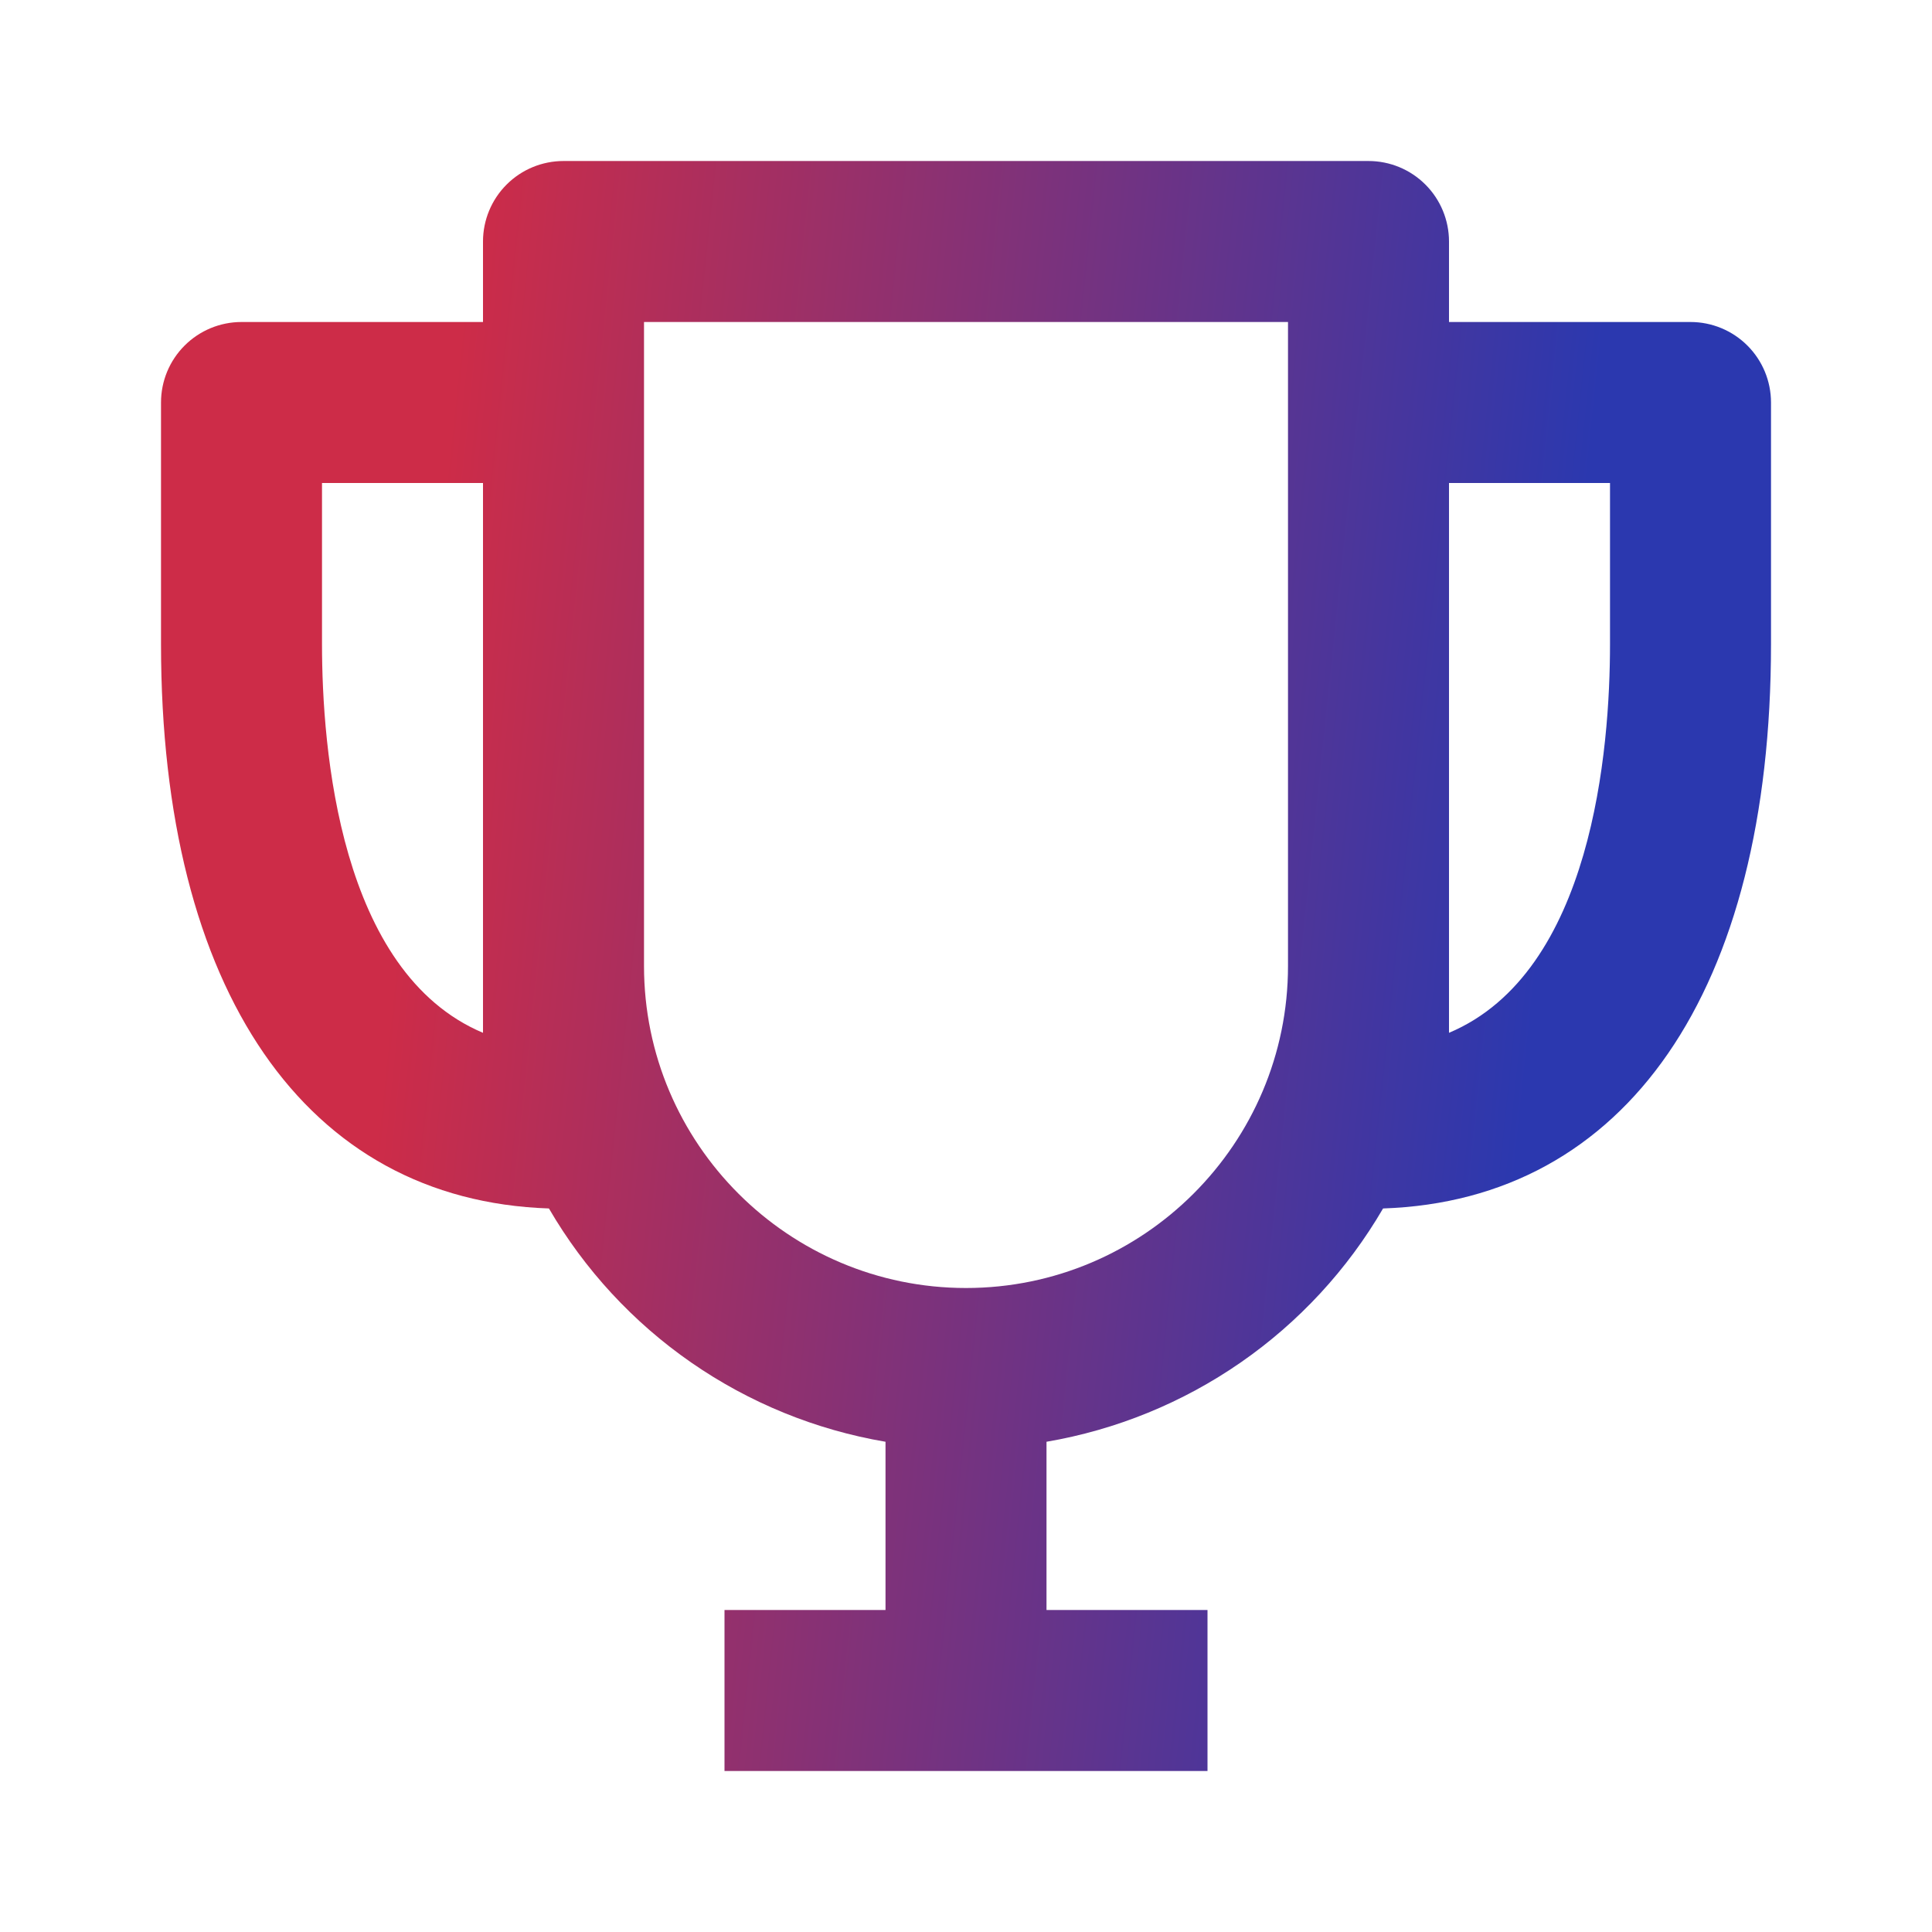<svg width="118" height="118" viewBox="0 0 118 118" fill="none" xmlns="http://www.w3.org/2000/svg">
<path d="M103.25 19.667H88.5V14.75C88.5 13.446 87.982 12.196 87.06 11.274C86.138 10.351 84.888 9.834 83.584 9.834H34.417C33.113 9.834 31.862 10.351 30.94 11.274C30.018 12.196 29.5 13.446 29.5 14.75V19.667H14.75C13.446 19.667 12.196 20.185 11.274 21.107C10.351 22.029 9.834 23.279 9.834 24.584V39.334C9.834 60.524 18.679 73.308 33.527 73.809C35.7 77.545 38.668 80.758 42.22 83.22C45.773 85.682 49.822 87.334 54.084 88.058V98.334H44.25V108.167H73.75V98.334H63.917V88.058C68.177 87.33 72.225 85.677 75.777 83.216C79.329 80.754 82.297 77.543 84.473 73.809C99.322 73.308 108.167 60.524 108.167 39.334V24.584C108.167 23.279 107.649 22.029 106.727 21.107C105.805 20.185 104.554 19.667 103.25 19.667ZM19.667 39.334V29.5H29.5V63.081C20.729 59.384 19.667 45.72 19.667 39.334ZM59 78.667C48.154 78.667 39.334 69.846 39.334 59V19.667H78.667V59C78.667 69.846 69.846 78.667 59 78.667ZM88.5 63.081V29.5H98.334V39.334C98.334 45.72 97.272 59.384 88.5 63.081Z" fill="url(#paint0_linear_295_2231)"/>
<defs>
<linearGradient id="paint0_linear_295_2231" x1="29.183" y1="9.833" x2="98.325" y2="17.049" gradientUnits="userSpaceOnUse">
<stop stop-color="#CD2C48"/>
<stop offset="1" stop-color="#2B38AF"/>
</linearGradient>
</defs>
</svg>
